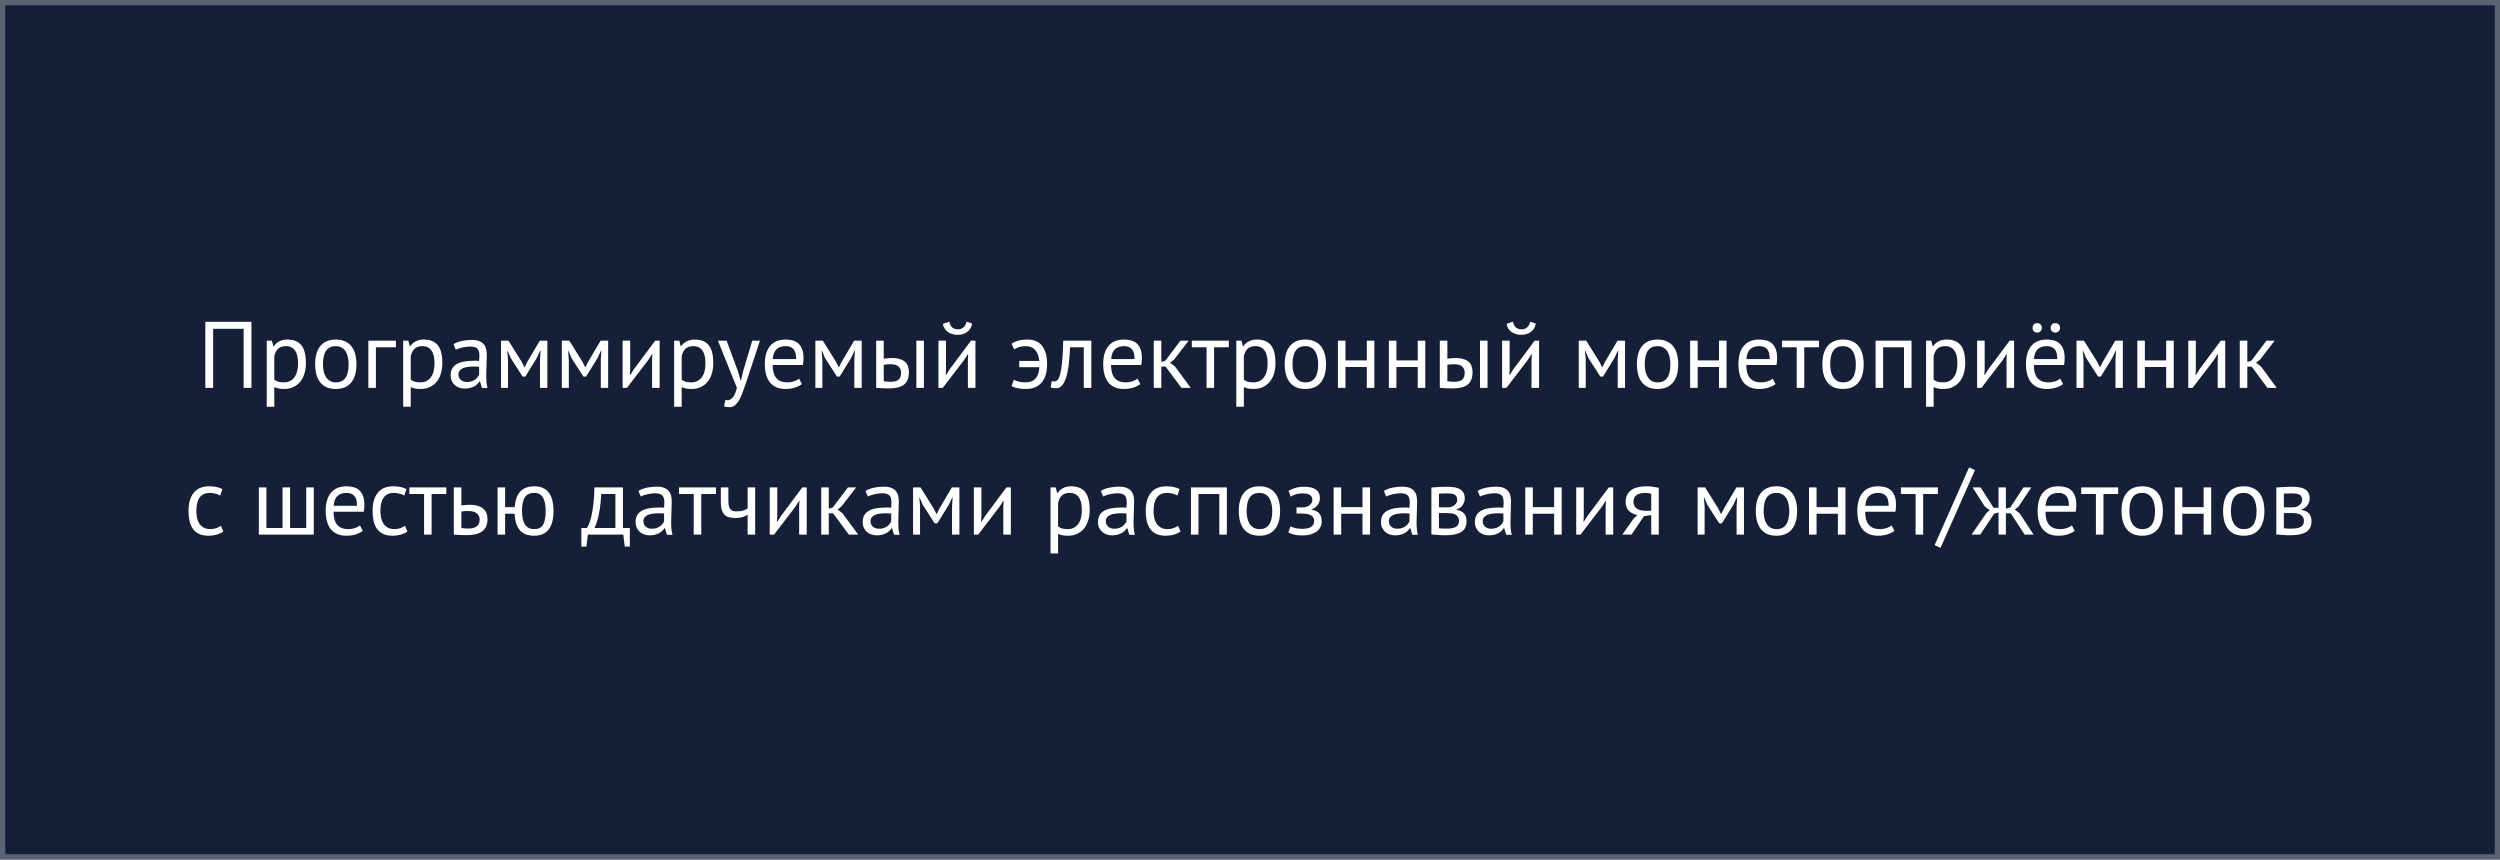<?xml version="1.0" encoding="UTF-8"?> <svg xmlns="http://www.w3.org/2000/svg" width="477" height="164" viewBox="0 0 477 164" fill="none"><rect x="0" y="0" width="477" height="164" fill="#808080" stroke="none"/> <rect x="0.5" y="0.5" width="476" height="163" fill="#151F37" stroke="#5B6273"></rect> <path d="M46.482 62.732H40.668V74H39.174V61.4H47.976V74H46.482V62.732ZM50.895 65H51.885L52.155 66.08H52.227C52.503 65.66 52.857 65.342 53.289 65.126C53.733 64.898 54.237 64.784 54.801 64.784C56.001 64.784 56.895 65.138 57.483 65.846C58.071 66.554 58.365 67.712 58.365 69.32C58.365 70.076 58.263 70.76 58.059 71.372C57.867 71.972 57.591 72.482 57.231 72.902C56.871 73.322 56.433 73.646 55.917 73.874C55.413 74.102 54.849 74.216 54.225 74.216C53.781 74.216 53.427 74.186 53.163 74.126C52.911 74.078 52.635 73.988 52.335 73.856V77.6H50.895V65ZM54.531 66.044C53.919 66.044 53.433 66.206 53.073 66.53C52.725 66.842 52.479 67.322 52.335 67.97V72.434C52.551 72.602 52.797 72.734 53.073 72.83C53.349 72.914 53.715 72.956 54.171 72.956C54.999 72.956 55.653 72.65 56.133 72.038C56.625 71.414 56.871 70.502 56.871 69.302C56.871 68.81 56.829 68.366 56.745 67.97C56.661 67.562 56.523 67.22 56.331 66.944C56.151 66.656 55.911 66.434 55.611 66.278C55.323 66.122 54.963 66.044 54.531 66.044ZM60.129 69.5C60.129 67.976 60.465 66.812 61.137 66.008C61.821 65.192 62.799 64.784 64.071 64.784C64.743 64.784 65.325 64.898 65.817 65.126C66.321 65.342 66.735 65.66 67.059 66.08C67.383 66.488 67.623 66.986 67.779 67.574C67.935 68.15 68.013 68.792 68.013 69.5C68.013 71.024 67.671 72.194 66.987 73.01C66.315 73.814 65.343 74.216 64.071 74.216C63.399 74.216 62.811 74.108 62.307 73.892C61.815 73.664 61.407 73.346 61.083 72.938C60.759 72.518 60.519 72.02 60.363 71.444C60.207 70.856 60.129 70.208 60.129 69.5ZM61.623 69.5C61.623 69.956 61.665 70.394 61.749 70.814C61.845 71.234 61.989 71.6 62.181 71.912C62.373 72.224 62.625 72.476 62.937 72.668C63.249 72.86 63.627 72.956 64.071 72.956C65.703 72.968 66.519 71.816 66.519 69.5C66.519 69.032 66.471 68.588 66.375 68.168C66.291 67.748 66.153 67.382 65.961 67.07C65.769 66.758 65.517 66.512 65.205 66.332C64.893 66.14 64.515 66.044 64.071 66.044C62.439 66.032 61.623 67.184 61.623 69.5ZM75.54 66.26H71.724V74H70.284V65H75.54V66.26ZM76.928 65H77.918L78.188 66.08H78.26C78.536 65.66 78.89 65.342 79.322 65.126C79.766 64.898 80.27 64.784 80.834 64.784C82.034 64.784 82.928 65.138 83.516 65.846C84.104 66.554 84.398 67.712 84.398 69.32C84.398 70.076 84.296 70.76 84.092 71.372C83.9 71.972 83.624 72.482 83.264 72.902C82.904 73.322 82.466 73.646 81.95 73.874C81.446 74.102 80.882 74.216 80.258 74.216C79.814 74.216 79.46 74.186 79.196 74.126C78.944 74.078 78.668 73.988 78.368 73.856V77.6H76.928V65ZM80.564 66.044C79.952 66.044 79.466 66.206 79.106 66.53C78.758 66.842 78.512 67.322 78.368 67.97V72.434C78.584 72.602 78.83 72.734 79.106 72.83C79.382 72.914 79.748 72.956 80.204 72.956C81.032 72.956 81.686 72.65 82.166 72.038C82.658 71.414 82.904 70.502 82.904 69.302C82.904 68.81 82.862 68.366 82.778 67.97C82.694 67.562 82.556 67.22 82.364 66.944C82.184 66.656 81.944 66.434 81.644 66.278C81.356 66.122 80.996 66.044 80.564 66.044ZM86.522 65.666C86.978 65.39 87.506 65.186 88.106 65.054C88.718 64.922 89.354 64.856 90.014 64.856C90.638 64.856 91.136 64.94 91.508 65.108C91.892 65.276 92.18 65.498 92.372 65.774C92.576 66.038 92.708 66.332 92.768 66.656C92.84 66.98 92.876 67.304 92.876 67.628C92.876 68.348 92.858 69.05 92.822 69.734C92.786 70.418 92.768 71.066 92.768 71.678C92.768 72.122 92.786 72.542 92.822 72.938C92.858 73.334 92.924 73.7 93.02 74.036H91.958L91.58 72.776H91.49C91.382 72.944 91.244 73.112 91.076 73.28C90.92 73.436 90.728 73.58 90.5 73.712C90.272 73.832 90.008 73.934 89.708 74.018C89.408 74.102 89.066 74.144 88.682 74.144C88.298 74.144 87.938 74.084 87.602 73.964C87.278 73.844 86.996 73.676 86.756 73.46C86.516 73.232 86.324 72.962 86.18 72.65C86.048 72.338 85.982 71.984 85.982 71.588C85.982 71.06 86.09 70.622 86.306 70.274C86.522 69.914 86.822 69.632 87.206 69.428C87.602 69.212 88.07 69.062 88.61 68.978C89.162 68.882 89.768 68.834 90.428 68.834C90.596 68.834 90.758 68.834 90.914 68.834C91.082 68.834 91.25 68.846 91.418 68.87C91.454 68.51 91.472 68.186 91.472 67.898C91.472 67.238 91.34 66.776 91.076 66.512C90.812 66.248 90.332 66.116 89.636 66.116C89.432 66.116 89.21 66.134 88.97 66.17C88.742 66.194 88.502 66.236 88.25 66.296C88.01 66.344 87.776 66.41 87.548 66.494C87.332 66.566 87.14 66.65 86.972 66.746L86.522 65.666ZM89.078 72.884C89.414 72.884 89.714 72.842 89.978 72.758C90.242 72.662 90.47 72.548 90.662 72.416C90.854 72.272 91.01 72.116 91.13 71.948C91.262 71.78 91.358 71.618 91.418 71.462V69.968C91.25 69.956 91.076 69.95 90.896 69.95C90.728 69.938 90.56 69.932 90.392 69.932C90.02 69.932 89.654 69.956 89.294 70.004C88.946 70.04 88.634 70.118 88.358 70.238C88.094 70.346 87.878 70.502 87.71 70.706C87.554 70.898 87.476 71.144 87.476 71.444C87.476 71.864 87.626 72.212 87.926 72.488C88.226 72.752 88.61 72.884 89.078 72.884ZM103.03 68.654L103.138 66.944H103.048L102.4 68.33L100.222 71.858H99.718L97.45 68.33L96.856 66.944H96.784L96.928 68.636V74H95.596V65H97.018L99.538 69.032L100.06 70.076H100.096L100.636 68.996L102.994 65H104.434V74H103.03V68.654ZM114.632 68.654L114.74 66.944H114.65L114.002 68.33L111.824 71.858H111.32L109.052 68.33L108.458 66.944H108.386L108.53 68.636V74H107.198V65H108.62L111.14 69.032L111.662 70.076H111.698L112.238 68.996L114.596 65H116.036V74H114.632V68.654ZM124.415 68.672L124.469 67.556H124.415L123.677 68.708L119.627 74H118.799V65H120.239V70.49L120.185 71.552H120.257L120.959 70.436L125.009 65H125.855V74H124.415V68.672ZM128.625 65H129.615L129.885 66.08H129.957C130.233 65.66 130.587 65.342 131.019 65.126C131.463 64.898 131.967 64.784 132.531 64.784C133.731 64.784 134.625 65.138 135.213 65.846C135.801 66.554 136.095 67.712 136.095 69.32C136.095 70.076 135.993 70.76 135.789 71.372C135.597 71.972 135.321 72.482 134.961 72.902C134.601 73.322 134.163 73.646 133.647 73.874C133.143 74.102 132.579 74.216 131.955 74.216C131.511 74.216 131.157 74.186 130.893 74.126C130.641 74.078 130.365 73.988 130.065 73.856V77.6H128.625V65ZM132.261 66.044C131.649 66.044 131.163 66.206 130.803 66.53C130.455 66.842 130.209 67.322 130.065 67.97V72.434C130.281 72.602 130.527 72.734 130.803 72.83C131.079 72.914 131.445 72.956 131.901 72.956C132.729 72.956 133.383 72.65 133.863 72.038C134.355 71.414 134.601 70.502 134.601 69.302C134.601 68.81 134.559 68.366 134.475 67.97C134.391 67.562 134.253 67.22 134.061 66.944C133.881 66.656 133.641 66.434 133.341 66.278C133.053 66.122 132.693 66.044 132.261 66.044ZM140.799 70.832L141.303 72.56H141.393L141.789 70.814L143.535 65H144.993L142.329 73.082C142.125 73.67 141.921 74.24 141.717 74.792C141.525 75.344 141.309 75.836 141.069 76.268C140.829 76.7 140.559 77.042 140.259 77.294C139.959 77.558 139.611 77.69 139.215 77.69C138.783 77.69 138.429 77.63 138.153 77.51L138.405 76.268C138.561 76.328 138.711 76.358 138.855 76.358C139.191 76.358 139.515 76.178 139.827 75.818C140.139 75.47 140.397 74.864 140.601 74L136.983 65H138.639L140.799 70.832ZM153.002 73.28C152.642 73.568 152.186 73.796 151.634 73.964C151.094 74.132 150.518 74.216 149.906 74.216C149.222 74.216 148.628 74.108 148.124 73.892C147.62 73.664 147.206 73.346 146.882 72.938C146.558 72.518 146.318 72.02 146.162 71.444C146.006 70.868 145.928 70.22 145.928 69.5C145.928 67.964 146.27 66.794 146.954 65.99C147.638 65.186 148.616 64.784 149.888 64.784C150.296 64.784 150.704 64.832 151.112 64.928C151.52 65.012 151.886 65.18 152.21 65.432C152.534 65.684 152.798 66.044 153.002 66.512C153.206 66.968 153.308 67.574 153.308 68.33C153.308 68.726 153.272 69.164 153.2 69.644H147.422C147.422 70.172 147.476 70.64 147.584 71.048C147.692 71.456 147.86 71.804 148.088 72.092C148.316 72.368 148.61 72.584 148.97 72.74C149.342 72.884 149.792 72.956 150.32 72.956C150.728 72.956 151.136 72.884 151.544 72.74C151.952 72.596 152.258 72.428 152.462 72.236L153.002 73.28ZM149.906 66.044C149.198 66.044 148.628 66.23 148.196 66.602C147.776 66.974 147.524 67.61 147.44 68.51H151.904C151.904 67.598 151.73 66.962 151.382 66.602C151.034 66.23 150.542 66.044 149.906 66.044ZM163.007 68.654L163.115 66.944H163.025L162.377 68.33L160.199 71.858H159.695L157.427 68.33L156.833 66.944H156.761L156.905 68.636V74H155.573V65H156.995L159.515 69.032L160.037 70.076H160.073L160.613 68.996L162.971 65H164.411V74H163.007V68.654ZM168.614 72.74C169.058 72.812 169.484 72.848 169.892 72.848C170.648 72.848 171.176 72.704 171.476 72.416C171.776 72.116 171.926 71.696 171.926 71.156C171.926 70.676 171.776 70.28 171.476 69.968C171.188 69.656 170.678 69.5 169.946 69.5C169.742 69.5 169.52 69.506 169.28 69.518C169.04 69.53 168.818 69.566 168.614 69.626V72.74ZM168.614 68.438C168.902 68.39 169.178 68.36 169.442 68.348C169.706 68.324 169.958 68.312 170.198 68.312C170.81 68.312 171.32 68.384 171.728 68.528C172.148 68.66 172.484 68.846 172.736 69.086C172.988 69.326 173.162 69.614 173.258 69.95C173.366 70.274 173.42 70.622 173.42 70.994C173.42 72.086 173.114 72.878 172.502 73.37C171.902 73.862 170.924 74.108 169.568 74.108C168.8 74.108 168.002 74.072 167.174 74V65H168.614V68.438ZM174.842 65H176.282V74H174.842V65ZM184.673 68.672L184.727 67.556H184.673L183.935 68.708L179.885 74H179.057V65H180.497V70.49L180.443 71.552H180.515L181.217 70.436L185.267 65H186.113V74H184.673V68.672ZM181.127 61.364C181.247 61.916 181.451 62.3 181.739 62.516C182.039 62.732 182.381 62.84 182.765 62.84C183.149 62.84 183.491 62.726 183.791 62.498C184.091 62.27 184.295 61.898 184.403 61.382L185.483 61.724C185.375 62.42 185.063 62.954 184.547 63.326C184.043 63.698 183.437 63.884 182.729 63.884C182.405 63.884 182.081 63.842 181.757 63.758C181.445 63.674 181.163 63.548 180.911 63.38C180.659 63.212 180.443 62.996 180.263 62.732C180.083 62.468 179.963 62.156 179.903 61.796L181.127 61.364ZM194.474 68.87H198.29C198.23 68.018 197.978 67.334 197.534 66.818C197.102 66.302 196.484 66.044 195.68 66.044C195.188 66.044 194.756 66.11 194.384 66.242C194.024 66.374 193.73 66.518 193.502 66.674L192.998 65.576C193.37 65.324 193.796 65.132 194.276 65C194.756 64.856 195.314 64.784 195.95 64.784C197.282 64.784 198.254 65.198 198.866 66.026C199.478 66.854 199.784 68.012 199.784 69.5C199.784 71.036 199.43 72.206 198.722 73.01C198.014 73.814 197.03 74.216 195.77 74.216C195.206 74.216 194.684 74.168 194.204 74.072C193.736 73.988 193.34 73.856 193.016 73.676L193.43 72.452C193.706 72.608 194.042 72.734 194.438 72.83C194.846 72.914 195.242 72.956 195.626 72.956C197.306 72.968 198.2 72.002 198.308 70.058H194.474V68.87ZM206.786 66.26H204.176C204.14 66.764 204.104 67.31 204.068 67.898C204.032 68.474 203.978 69.056 203.906 69.644C203.834 70.22 203.738 70.778 203.618 71.318C203.498 71.846 203.342 72.314 203.15 72.722C202.97 73.13 202.742 73.46 202.466 73.712C202.202 73.952 201.884 74.072 201.512 74.072C201.284 74.072 201.086 74.06 200.918 74.036C200.75 74.012 200.6 73.97 200.468 73.91L200.684 72.704C200.828 72.752 200.984 72.776 201.152 72.776C201.392 72.776 201.608 72.674 201.8 72.47C201.992 72.266 202.16 71.882 202.304 71.318C202.448 70.742 202.568 69.95 202.664 68.942C202.76 67.934 202.826 66.62 202.862 65H208.226V74H206.786V66.26ZM217.566 73.28C217.206 73.568 216.75 73.796 216.198 73.964C215.658 74.132 215.082 74.216 214.47 74.216C213.786 74.216 213.192 74.108 212.688 73.892C212.184 73.664 211.77 73.346 211.446 72.938C211.122 72.518 210.882 72.02 210.726 71.444C210.57 70.868 210.492 70.22 210.492 69.5C210.492 67.964 210.834 66.794 211.518 65.99C212.202 65.186 213.18 64.784 214.452 64.784C214.86 64.784 215.268 64.832 215.676 64.928C216.084 65.012 216.45 65.18 216.774 65.432C217.098 65.684 217.362 66.044 217.566 66.512C217.77 66.968 217.872 67.574 217.872 68.33C217.872 68.726 217.836 69.164 217.764 69.644H211.986C211.986 70.172 212.04 70.64 212.148 71.048C212.256 71.456 212.424 71.804 212.652 72.092C212.88 72.368 213.174 72.584 213.534 72.74C213.906 72.884 214.356 72.956 214.884 72.956C215.292 72.956 215.7 72.884 216.108 72.74C216.516 72.596 216.822 72.428 217.026 72.236L217.566 73.28ZM214.47 66.044C213.762 66.044 213.192 66.23 212.76 66.602C212.34 66.974 212.088 67.61 212.004 68.51H216.468C216.468 67.598 216.294 66.962 215.946 66.602C215.598 66.23 215.106 66.044 214.47 66.044ZM222.405 69.95H221.577V74H220.137V65H221.577V69.068L222.351 68.816L225.231 65H226.797L224.007 68.618L223.251 69.212L224.187 69.932L227.193 74H225.411L222.405 69.95ZM234.457 66.26H231.649V74H230.209V66.26H227.401V65H234.457V66.26ZM235.887 65H236.877L237.147 66.08H237.219C237.495 65.66 237.849 65.342 238.281 65.126C238.725 64.898 239.229 64.784 239.793 64.784C240.993 64.784 241.887 65.138 242.475 65.846C243.063 66.554 243.357 67.712 243.357 69.32C243.357 70.076 243.255 70.76 243.051 71.372C242.859 71.972 242.583 72.482 242.223 72.902C241.863 73.322 241.425 73.646 240.909 73.874C240.405 74.102 239.841 74.216 239.217 74.216C238.773 74.216 238.419 74.186 238.155 74.126C237.903 74.078 237.627 73.988 237.327 73.856V77.6H235.887V65ZM239.523 66.044C238.911 66.044 238.425 66.206 238.065 66.53C237.717 66.842 237.471 67.322 237.327 67.97V72.434C237.543 72.602 237.789 72.734 238.065 72.83C238.341 72.914 238.707 72.956 239.163 72.956C239.991 72.956 240.645 72.65 241.125 72.038C241.617 71.414 241.863 70.502 241.863 69.302C241.863 68.81 241.821 68.366 241.737 67.97C241.653 67.562 241.515 67.22 241.323 66.944C241.143 66.656 240.903 66.434 240.603 66.278C240.315 66.122 239.955 66.044 239.523 66.044ZM245.121 69.5C245.121 67.976 245.457 66.812 246.129 66.008C246.813 65.192 247.791 64.784 249.063 64.784C249.735 64.784 250.317 64.898 250.809 65.126C251.313 65.342 251.727 65.66 252.051 66.08C252.375 66.488 252.615 66.986 252.771 67.574C252.927 68.15 253.005 68.792 253.005 69.5C253.005 71.024 252.663 72.194 251.979 73.01C251.307 73.814 250.335 74.216 249.063 74.216C248.391 74.216 247.803 74.108 247.299 73.892C246.807 73.664 246.399 73.346 246.075 72.938C245.751 72.518 245.511 72.02 245.355 71.444C245.199 70.856 245.121 70.208 245.121 69.5ZM246.615 69.5C246.615 69.956 246.657 70.394 246.741 70.814C246.837 71.234 246.981 71.6 247.173 71.912C247.365 72.224 247.617 72.476 247.929 72.668C248.241 72.86 248.619 72.956 249.063 72.956C250.695 72.968 251.511 71.816 251.511 69.5C251.511 69.032 251.463 68.588 251.367 68.168C251.283 67.748 251.145 67.382 250.953 67.07C250.761 66.758 250.509 66.512 250.197 66.332C249.885 66.14 249.507 66.044 249.063 66.044C247.431 66.032 246.615 67.184 246.615 69.5ZM260.784 70.022H256.716V74H255.276V65H256.716V68.762H260.784V65H262.224V74H260.784V70.022ZM270.504 70.022H266.436V74H264.996V65H266.436V68.762H270.504V65H271.944V74H270.504V70.022ZM276.157 72.74C276.601 72.812 277.027 72.848 277.435 72.848C278.191 72.848 278.719 72.704 279.019 72.416C279.319 72.116 279.469 71.696 279.469 71.156C279.469 70.676 279.319 70.28 279.019 69.968C278.731 69.656 278.221 69.5 277.489 69.5C277.285 69.5 277.063 69.506 276.823 69.518C276.583 69.53 276.361 69.566 276.157 69.626V72.74ZM276.157 68.438C276.445 68.39 276.721 68.36 276.985 68.348C277.249 68.324 277.501 68.312 277.741 68.312C278.353 68.312 278.863 68.384 279.271 68.528C279.691 68.66 280.027 68.846 280.279 69.086C280.531 69.326 280.705 69.614 280.801 69.95C280.909 70.274 280.963 70.622 280.963 70.994C280.963 72.086 280.657 72.878 280.045 73.37C279.445 73.862 278.467 74.108 277.111 74.108C276.343 74.108 275.545 74.072 274.717 74V65H276.157V68.438ZM282.385 65H283.825V74H282.385V65ZM292.216 68.672L292.27 67.556H292.216L291.478 68.708L287.428 74H286.6V65H288.04V70.49L287.986 71.552H288.058L288.76 70.436L292.81 65H293.656V74H292.216V68.672ZM288.67 61.364C288.79 61.916 288.994 62.3 289.282 62.516C289.582 62.732 289.924 62.84 290.308 62.84C290.692 62.84 291.034 62.726 291.334 62.498C291.634 62.27 291.838 61.898 291.946 61.382L293.026 61.724C292.918 62.42 292.606 62.954 292.09 63.326C291.586 63.698 290.98 63.884 290.272 63.884C289.948 63.884 289.624 63.842 289.3 63.758C288.988 63.674 288.706 63.548 288.454 63.38C288.202 63.212 287.986 62.996 287.806 62.732C287.626 62.468 287.506 62.156 287.446 61.796L288.67 61.364ZM308.659 68.654L308.767 66.944H308.677L308.029 68.33L305.851 71.858H305.347L303.079 68.33L302.485 66.944H302.413L302.557 68.636V74H301.225V65H302.647L305.167 69.032L305.689 70.076H305.725L306.265 68.996L308.623 65H310.063V74H308.659V68.654ZM312.322 69.5C312.322 67.976 312.658 66.812 313.33 66.008C314.014 65.192 314.992 64.784 316.264 64.784C316.936 64.784 317.518 64.898 318.01 65.126C318.514 65.342 318.928 65.66 319.252 66.08C319.576 66.488 319.816 66.986 319.972 67.574C320.128 68.15 320.206 68.792 320.206 69.5C320.206 71.024 319.864 72.194 319.18 73.01C318.508 73.814 317.536 74.216 316.264 74.216C315.592 74.216 315.004 74.108 314.5 73.892C314.008 73.664 313.6 73.346 313.276 72.938C312.952 72.518 312.712 72.02 312.556 71.444C312.4 70.856 312.322 70.208 312.322 69.5ZM313.816 69.5C313.816 69.956 313.858 70.394 313.942 70.814C314.038 71.234 314.182 71.6 314.374 71.912C314.566 72.224 314.818 72.476 315.13 72.668C315.442 72.86 315.82 72.956 316.264 72.956C317.896 72.968 318.712 71.816 318.712 69.5C318.712 69.032 318.664 68.588 318.568 68.168C318.484 67.748 318.346 67.382 318.154 67.07C317.962 66.758 317.71 66.512 317.398 66.332C317.086 66.14 316.708 66.044 316.264 66.044C314.632 66.032 313.816 67.184 313.816 69.5ZM327.985 70.022H323.917V74H322.477V65H323.917V68.762H327.985V65H329.425V74H327.985V70.022ZM338.768 73.28C338.408 73.568 337.952 73.796 337.4 73.964C336.86 74.132 336.284 74.216 335.672 74.216C334.988 74.216 334.394 74.108 333.89 73.892C333.386 73.664 332.972 73.346 332.648 72.938C332.324 72.518 332.084 72.02 331.928 71.444C331.772 70.868 331.694 70.22 331.694 69.5C331.694 67.964 332.036 66.794 332.72 65.99C333.404 65.186 334.382 64.784 335.654 64.784C336.062 64.784 336.47 64.832 336.878 64.928C337.286 65.012 337.652 65.18 337.976 65.432C338.3 65.684 338.564 66.044 338.768 66.512C338.972 66.968 339.074 67.574 339.074 68.33C339.074 68.726 339.038 69.164 338.966 69.644H333.188C333.188 70.172 333.242 70.64 333.35 71.048C333.458 71.456 333.626 71.804 333.854 72.092C334.082 72.368 334.376 72.584 334.736 72.74C335.108 72.884 335.558 72.956 336.086 72.956C336.494 72.956 336.902 72.884 337.31 72.74C337.718 72.596 338.024 72.428 338.228 72.236L338.768 73.28ZM335.672 66.044C334.964 66.044 334.394 66.23 333.962 66.602C333.542 66.974 333.29 67.61 333.206 68.51H337.67C337.67 67.598 337.496 66.962 337.148 66.602C336.8 66.23 336.308 66.044 335.672 66.044ZM347.062 66.26H344.254V74H342.814V66.26H340.006V65H347.062V66.26ZM347.707 69.5C347.707 67.976 348.043 66.812 348.715 66.008C349.399 65.192 350.377 64.784 351.649 64.784C352.321 64.784 352.903 64.898 353.395 65.126C353.899 65.342 354.313 65.66 354.637 66.08C354.961 66.488 355.201 66.986 355.357 67.574C355.513 68.15 355.591 68.792 355.591 69.5C355.591 71.024 355.249 72.194 354.565 73.01C353.893 73.814 352.921 74.216 351.649 74.216C350.977 74.216 350.389 74.108 349.885 73.892C349.393 73.664 348.985 73.346 348.661 72.938C348.337 72.518 348.097 72.02 347.941 71.444C347.785 70.856 347.707 70.208 347.707 69.5ZM349.201 69.5C349.201 69.956 349.243 70.394 349.327 70.814C349.423 71.234 349.567 71.6 349.759 71.912C349.951 72.224 350.203 72.476 350.515 72.668C350.827 72.86 351.205 72.956 351.649 72.956C353.281 72.968 354.097 71.816 354.097 69.5C354.097 69.032 354.049 68.588 353.953 68.168C353.869 67.748 353.731 67.382 353.539 67.07C353.347 66.758 353.095 66.512 352.783 66.332C352.471 66.14 352.093 66.044 351.649 66.044C350.017 66.032 349.201 67.184 349.201 69.5ZM363.28 66.26H359.302V74H357.862V65H364.72V74H363.28V66.26ZM367.494 65H368.484L368.754 66.08H368.826C369.102 65.66 369.456 65.342 369.888 65.126C370.332 64.898 370.836 64.784 371.4 64.784C372.6 64.784 373.494 65.138 374.082 65.846C374.67 66.554 374.964 67.712 374.964 69.32C374.964 70.076 374.862 70.76 374.658 71.372C374.466 71.972 374.19 72.482 373.83 72.902C373.47 73.322 373.032 73.646 372.516 73.874C372.012 74.102 371.448 74.216 370.824 74.216C370.38 74.216 370.026 74.186 369.762 74.126C369.51 74.078 369.234 73.988 368.934 73.856V77.6H367.494V65ZM371.13 66.044C370.518 66.044 370.032 66.206 369.672 66.53C369.324 66.842 369.078 67.322 368.934 67.97V72.434C369.15 72.602 369.396 72.734 369.672 72.83C369.948 72.914 370.314 72.956 370.77 72.956C371.598 72.956 372.252 72.65 372.732 72.038C373.224 71.414 373.47 70.502 373.47 69.302C373.47 68.81 373.428 68.366 373.344 67.97C373.26 67.562 373.122 67.22 372.93 66.944C372.75 66.656 372.51 66.434 372.21 66.278C371.922 66.122 371.562 66.044 371.13 66.044ZM382.849 68.672L382.903 67.556H382.849L382.111 68.708L378.061 74H377.233V65H378.673V70.49L378.619 71.552H378.691L379.393 70.436L383.443 65H384.289V74H382.849V68.672ZM393.629 73.28C393.269 73.568 392.813 73.796 392.261 73.964C391.721 74.132 391.145 74.216 390.533 74.216C389.849 74.216 389.255 74.108 388.751 73.892C388.247 73.664 387.833 73.346 387.509 72.938C387.185 72.518 386.945 72.02 386.789 71.444C386.633 70.868 386.555 70.22 386.555 69.5C386.555 67.964 386.897 66.794 387.581 65.99C388.265 65.186 389.243 64.784 390.515 64.784C390.923 64.784 391.331 64.832 391.739 64.928C392.147 65.012 392.513 65.18 392.837 65.432C393.161 65.684 393.425 66.044 393.629 66.512C393.833 66.968 393.935 67.574 393.935 68.33C393.935 68.726 393.899 69.164 393.827 69.644H388.049C388.049 70.172 388.103 70.64 388.211 71.048C388.319 71.456 388.487 71.804 388.715 72.092C388.943 72.368 389.237 72.584 389.597 72.74C389.969 72.884 390.419 72.956 390.947 72.956C391.355 72.956 391.763 72.884 392.171 72.74C392.579 72.596 392.885 72.428 393.089 72.236L393.629 73.28ZM390.533 66.044C389.825 66.044 389.255 66.23 388.823 66.602C388.403 66.974 388.151 67.61 388.067 68.51H392.531C392.531 67.598 392.357 66.962 392.009 66.602C391.661 66.23 391.169 66.044 390.533 66.044ZM387.815 62.57C387.815 62.294 387.893 62.072 388.049 61.904C388.217 61.736 388.433 61.652 388.697 61.652C388.961 61.652 389.171 61.736 389.327 61.904C389.495 62.072 389.579 62.294 389.579 62.57C389.579 62.822 389.495 63.032 389.327 63.2C389.171 63.368 388.961 63.452 388.697 63.452C388.433 63.452 388.217 63.368 388.049 63.2C387.893 63.032 387.815 62.822 387.815 62.57ZM391.271 62.57C391.271 62.294 391.349 62.072 391.505 61.904C391.673 61.736 391.889 61.652 392.153 61.652C392.429 61.652 392.645 61.736 392.801 61.904C392.969 62.072 393.053 62.294 393.053 62.57C393.053 62.822 392.969 63.032 392.801 63.2C392.645 63.368 392.429 63.452 392.153 63.452C391.889 63.452 391.673 63.368 391.505 63.2C391.349 63.032 391.271 62.822 391.271 62.57ZM403.633 68.654L403.741 66.944H403.651L403.003 68.33L400.825 71.858H400.321L398.053 68.33L397.459 66.944H397.387L397.531 68.636V74H396.199V65H397.621L400.141 69.032L400.663 70.076H400.699L401.239 68.996L403.597 65H405.037V74H403.633V68.654ZM413.309 70.022H409.241V74H407.801V65H409.241V68.762H413.309V65H414.749V74H413.309V70.022ZM423.138 68.672L423.192 67.556H423.138L422.4 68.708L418.35 74H417.522V65H418.962V70.49L418.908 71.552H418.98L419.682 70.436L423.732 65H424.578V74H423.138V68.672ZM429.616 69.95H428.788V74H427.348V65H428.788V69.068L429.562 68.816L432.442 65H434.008L431.218 68.618L430.462 69.212L431.398 69.932L434.404 74H432.622L429.616 69.95ZM42.61 101.406C42.25 101.67 41.824 101.868 41.332 102C40.84 102.144 40.324 102.216 39.784 102.216C39.088 102.216 38.5 102.108 38.02 101.892C37.54 101.664 37.144 101.346 36.832 100.938C36.532 100.518 36.31 100.02 36.166 99.444C36.034 98.856 35.968 98.208 35.968 97.5C35.968 95.976 36.304 94.812 36.976 94.008C37.648 93.192 38.614 92.784 39.874 92.784C40.45 92.784 40.936 92.832 41.332 92.928C41.74 93.012 42.106 93.138 42.43 93.306L42.016 94.548C41.74 94.392 41.434 94.272 41.098 94.188C40.762 94.092 40.402 94.044 40.018 94.044C38.314 94.044 37.462 95.196 37.462 97.5C37.462 97.956 37.504 98.394 37.588 98.814C37.684 99.222 37.834 99.588 38.038 99.912C38.254 100.224 38.53 100.476 38.866 100.668C39.214 100.86 39.64 100.956 40.144 100.956C40.576 100.956 40.96 100.89 41.296 100.758C41.644 100.626 41.926 100.476 42.142 100.308L42.61 101.406ZM49.392 102V93H50.832V100.74H53.91V93H55.35V100.74H58.428V93H59.868V102H49.392ZM69.216 101.28C68.856 101.568 68.4 101.796 67.848 101.964C67.308 102.132 66.732 102.216 66.12 102.216C65.436 102.216 64.842 102.108 64.338 101.892C63.834 101.664 63.42 101.346 63.096 100.938C62.772 100.518 62.532 100.02 62.376 99.444C62.22 98.868 62.142 98.22 62.142 97.5C62.142 95.964 62.484 94.794 63.168 93.99C63.852 93.186 64.83 92.784 66.102 92.784C66.51 92.784 66.918 92.832 67.326 92.928C67.734 93.012 68.1 93.18 68.424 93.432C68.748 93.684 69.012 94.044 69.216 94.512C69.42 94.968 69.522 95.574 69.522 96.33C69.522 96.726 69.486 97.164 69.414 97.644H63.636C63.636 98.172 63.69 98.64 63.798 99.048C63.906 99.456 64.074 99.804 64.302 100.092C64.53 100.368 64.824 100.584 65.184 100.74C65.556 100.884 66.006 100.956 66.534 100.956C66.942 100.956 67.35 100.884 67.758 100.74C68.166 100.596 68.472 100.428 68.676 100.236L69.216 101.28ZM66.12 94.044C65.412 94.044 64.842 94.23 64.41 94.602C63.99 94.974 63.738 95.61 63.654 96.51H68.118C68.118 95.598 67.944 94.962 67.596 94.602C67.248 94.23 66.756 94.044 66.12 94.044ZM77.731 101.406C77.371 101.67 76.945 101.868 76.453 102C75.961 102.144 75.445 102.216 74.905 102.216C74.209 102.216 73.621 102.108 73.141 101.892C72.661 101.664 72.265 101.346 71.953 100.938C71.653 100.518 71.431 100.02 71.287 99.444C71.155 98.856 71.089 98.208 71.089 97.5C71.089 95.976 71.425 94.812 72.097 94.008C72.769 93.192 73.735 92.784 74.995 92.784C75.571 92.784 76.057 92.832 76.453 92.928C76.861 93.012 77.227 93.138 77.551 93.306L77.137 94.548C76.861 94.392 76.555 94.272 76.219 94.188C75.883 94.092 75.523 94.044 75.139 94.044C73.435 94.044 72.583 95.196 72.583 97.5C72.583 97.956 72.625 98.394 72.709 98.814C72.805 99.222 72.955 99.588 73.159 99.912C73.375 100.224 73.651 100.476 73.987 100.668C74.335 100.86 74.761 100.956 75.265 100.956C75.697 100.956 76.081 100.89 76.417 100.758C76.765 100.626 77.047 100.476 77.263 100.308L77.731 101.406ZM85.157 94.26H82.349V102H80.909V94.26H78.101V93H85.157V94.26ZM88.027 100.74C88.471 100.812 88.897 100.848 89.305 100.848C90.061 100.848 90.619 100.704 90.979 100.416C91.339 100.116 91.519 99.696 91.519 99.156C91.519 98.676 91.345 98.28 90.997 97.968C90.649 97.656 90.103 97.5 89.359 97.5C89.155 97.5 88.933 97.506 88.693 97.518C88.453 97.53 88.231 97.566 88.027 97.626V100.74ZM88.027 96.438C88.315 96.39 88.591 96.36 88.855 96.348C89.119 96.324 89.371 96.312 89.611 96.312C90.235 96.312 90.763 96.384 91.195 96.528C91.627 96.66 91.975 96.846 92.239 97.086C92.515 97.326 92.713 97.614 92.833 97.95C92.953 98.274 93.013 98.622 93.013 98.994C93.013 100.086 92.683 100.878 92.023 101.37C91.375 101.862 90.361 102.108 88.981 102.108C88.213 102.108 87.415 102.072 86.587 102V93H88.027V96.438ZM101.921 102.216C101.273 102.216 100.715 102.12 100.247 101.928C99.791 101.724 99.413 101.442 99.113 101.082C98.825 100.71 98.603 100.266 98.447 99.75C98.303 99.222 98.213 98.646 98.177 98.022H96.377V102H94.937V93H96.377V96.762H98.195C98.291 95.478 98.639 94.494 99.239 93.81C99.851 93.126 100.757 92.784 101.957 92.784C102.617 92.784 103.175 92.898 103.631 93.126C104.099 93.342 104.477 93.66 104.765 94.08C105.065 94.488 105.281 94.986 105.413 95.574C105.545 96.15 105.611 96.792 105.611 97.5C105.611 99.024 105.305 100.194 104.693 101.01C104.093 101.814 103.169 102.216 101.921 102.216ZM99.599 97.5C99.599 97.968 99.635 98.412 99.707 98.832C99.779 99.252 99.905 99.624 100.085 99.948C100.265 100.26 100.505 100.506 100.805 100.686C101.117 100.866 101.501 100.956 101.957 100.956C102.725 100.956 103.277 100.68 103.613 100.128C103.949 99.564 104.117 98.688 104.117 97.5C104.117 97.032 104.081 96.588 104.009 96.168C103.949 95.748 103.835 95.382 103.667 95.07C103.499 94.746 103.277 94.494 103.001 94.314C102.725 94.134 102.371 94.044 101.939 94.044C101.111 94.044 100.511 94.326 100.139 94.89C99.779 95.442 99.599 96.312 99.599 97.5ZM120.172 104.286H119.2L118.93 102H112.162L111.892 104.286H110.92V100.74H111.982C112.078 100.608 112.204 100.374 112.36 100.038C112.516 99.69 112.666 99.21 112.81 98.598C112.966 97.974 113.098 97.206 113.206 96.294C113.326 95.37 113.398 94.272 113.422 93H118.858V100.74H120.172V104.286ZM117.418 100.74V94.26H114.718C114.694 94.764 114.652 95.316 114.592 95.916C114.532 96.504 114.448 97.098 114.34 97.698C114.244 98.286 114.118 98.844 113.962 99.372C113.806 99.9 113.626 100.356 113.422 100.74H117.418ZM121.81 93.666C122.266 93.39 122.794 93.186 123.394 93.054C124.006 92.922 124.642 92.856 125.302 92.856C125.926 92.856 126.424 92.94 126.796 93.108C127.18 93.276 127.468 93.498 127.66 93.774C127.864 94.038 127.996 94.332 128.056 94.656C128.128 94.98 128.164 95.304 128.164 95.628C128.164 96.348 128.146 97.05 128.11 97.734C128.074 98.418 128.056 99.066 128.056 99.678C128.056 100.122 128.074 100.542 128.11 100.938C128.146 101.334 128.212 101.7 128.308 102.036H127.246L126.868 100.776H126.778C126.67 100.944 126.532 101.112 126.364 101.28C126.208 101.436 126.016 101.58 125.788 101.712C125.56 101.832 125.296 101.934 124.996 102.018C124.696 102.102 124.354 102.144 123.97 102.144C123.586 102.144 123.226 102.084 122.89 101.964C122.566 101.844 122.284 101.676 122.044 101.46C121.804 101.232 121.612 100.962 121.468 100.65C121.336 100.338 121.27 99.984 121.27 99.588C121.27 99.06 121.378 98.622 121.594 98.274C121.81 97.914 122.11 97.632 122.494 97.428C122.89 97.212 123.358 97.062 123.898 96.978C124.45 96.882 125.056 96.834 125.716 96.834C125.884 96.834 126.046 96.834 126.202 96.834C126.37 96.834 126.538 96.846 126.706 96.87C126.742 96.51 126.76 96.186 126.76 95.898C126.76 95.238 126.628 94.776 126.364 94.512C126.1 94.248 125.62 94.116 124.924 94.116C124.72 94.116 124.498 94.134 124.258 94.17C124.03 94.194 123.79 94.236 123.538 94.296C123.298 94.344 123.064 94.41 122.836 94.494C122.62 94.566 122.428 94.65 122.26 94.746L121.81 93.666ZM124.366 100.884C124.702 100.884 125.002 100.842 125.266 100.758C125.53 100.662 125.758 100.548 125.95 100.416C126.142 100.272 126.298 100.116 126.418 99.948C126.55 99.78 126.646 99.618 126.706 99.462V97.968C126.538 97.956 126.364 97.95 126.184 97.95C126.016 97.938 125.848 97.932 125.68 97.932C125.308 97.932 124.942 97.956 124.582 98.004C124.234 98.04 123.922 98.118 123.646 98.238C123.382 98.346 123.166 98.502 122.998 98.706C122.842 98.898 122.764 99.144 122.764 99.444C122.764 99.864 122.914 100.212 123.214 100.488C123.514 100.752 123.898 100.884 124.366 100.884ZM136.608 94.26H133.8V102H132.36V94.26H129.552V93H136.608V94.26ZM138.974 93V95.448C138.974 95.772 138.992 96.066 139.028 96.33C139.064 96.582 139.136 96.804 139.244 96.996C139.352 97.176 139.508 97.32 139.712 97.428C139.916 97.524 140.186 97.572 140.522 97.572C141.062 97.572 141.506 97.512 141.854 97.392C142.202 97.272 142.466 97.14 142.646 96.996V93H144.086V102H142.646V98.22C142.454 98.34 142.166 98.472 141.782 98.616C141.41 98.76 140.894 98.832 140.234 98.832C139.79 98.832 139.4 98.784 139.064 98.688C138.728 98.592 138.446 98.424 138.218 98.184C137.99 97.944 137.816 97.626 137.696 97.23C137.588 96.834 137.534 96.336 137.534 95.736V93H138.974ZM152.479 96.672L152.533 95.556H152.479L151.741 96.708L147.691 102H146.863V93H148.303V98.49L148.249 99.552H148.321L149.023 98.436L153.073 93H153.919V102H152.479V96.672ZM158.957 97.95H158.129V102H156.689V93H158.129V97.068L158.903 96.816L161.783 93H163.349L160.559 96.618L159.803 97.212L160.739 97.932L163.745 102H161.963L158.957 97.95ZM165.14 93.666C165.596 93.39 166.124 93.186 166.724 93.054C167.336 92.922 167.972 92.856 168.632 92.856C169.256 92.856 169.754 92.94 170.126 93.108C170.51 93.276 170.798 93.498 170.99 93.774C171.194 94.038 171.326 94.332 171.386 94.656C171.458 94.98 171.494 95.304 171.494 95.628C171.494 96.348 171.476 97.05 171.44 97.734C171.404 98.418 171.386 99.066 171.386 99.678C171.386 100.122 171.404 100.542 171.44 100.938C171.476 101.334 171.542 101.7 171.638 102.036H170.576L170.198 100.776H170.108C170 100.944 169.862 101.112 169.694 101.28C169.538 101.436 169.346 101.58 169.118 101.712C168.89 101.832 168.626 101.934 168.326 102.018C168.026 102.102 167.684 102.144 167.3 102.144C166.916 102.144 166.556 102.084 166.22 101.964C165.896 101.844 165.614 101.676 165.374 101.46C165.134 101.232 164.942 100.962 164.798 100.65C164.666 100.338 164.6 99.984 164.6 99.588C164.6 99.06 164.708 98.622 164.924 98.274C165.14 97.914 165.44 97.632 165.824 97.428C166.22 97.212 166.688 97.062 167.228 96.978C167.78 96.882 168.386 96.834 169.046 96.834C169.214 96.834 169.376 96.834 169.532 96.834C169.7 96.834 169.868 96.846 170.036 96.87C170.072 96.51 170.09 96.186 170.09 95.898C170.09 95.238 169.958 94.776 169.694 94.512C169.43 94.248 168.95 94.116 168.254 94.116C168.05 94.116 167.828 94.134 167.588 94.17C167.36 94.194 167.12 94.236 166.868 94.296C166.628 94.344 166.394 94.41 166.166 94.494C165.95 94.566 165.758 94.65 165.59 94.746L165.14 93.666ZM167.696 100.884C168.032 100.884 168.332 100.842 168.596 100.758C168.86 100.662 169.088 100.548 169.28 100.416C169.472 100.272 169.628 100.116 169.748 99.948C169.88 99.78 169.976 99.618 170.036 99.462V97.968C169.868 97.956 169.694 97.95 169.514 97.95C169.346 97.938 169.178 97.932 169.01 97.932C168.638 97.932 168.272 97.956 167.912 98.004C167.564 98.04 167.252 98.118 166.976 98.238C166.712 98.346 166.496 98.502 166.328 98.706C166.172 98.898 166.094 99.144 166.094 99.444C166.094 99.864 166.244 100.212 166.544 100.488C166.844 100.752 167.228 100.884 167.696 100.884ZM181.648 96.654L181.756 94.944H181.666L181.018 96.33L178.84 99.858H178.336L176.068 96.33L175.474 94.944H175.402L175.546 96.636V102H174.214V93H175.636L178.156 97.032L178.678 98.076H178.714L179.254 96.996L181.612 93H183.052V102H181.648V96.654ZM191.432 96.672L191.486 95.556H191.432L190.694 96.708L186.644 102H185.816V93H187.256V98.49L187.202 99.552H187.274L187.976 98.436L192.026 93H192.872V102H191.432V96.672ZM200.441 93H201.431L201.701 94.08H201.773C202.049 93.66 202.403 93.342 202.835 93.126C203.279 92.898 203.783 92.784 204.347 92.784C205.547 92.784 206.441 93.138 207.029 93.846C207.617 94.554 207.911 95.712 207.911 97.32C207.911 98.076 207.809 98.76 207.605 99.372C207.413 99.972 207.137 100.482 206.777 100.902C206.417 101.322 205.979 101.646 205.463 101.874C204.959 102.102 204.395 102.216 203.771 102.216C203.327 102.216 202.973 102.186 202.709 102.126C202.457 102.078 202.181 101.988 201.881 101.856V105.6H200.441V93ZM204.077 94.044C203.465 94.044 202.979 94.206 202.619 94.53C202.271 94.842 202.025 95.322 201.881 95.97V100.434C202.097 100.602 202.343 100.734 202.619 100.83C202.895 100.914 203.261 100.956 203.717 100.956C204.545 100.956 205.199 100.65 205.679 100.038C206.171 99.414 206.417 98.502 206.417 97.302C206.417 96.81 206.375 96.366 206.291 95.97C206.207 95.562 206.069 95.22 205.877 94.944C205.697 94.656 205.457 94.434 205.157 94.278C204.869 94.122 204.509 94.044 204.077 94.044ZM210.035 93.666C210.491 93.39 211.019 93.186 211.619 93.054C212.231 92.922 212.867 92.856 213.527 92.856C214.151 92.856 214.649 92.94 215.021 93.108C215.405 93.276 215.693 93.498 215.885 93.774C216.089 94.038 216.221 94.332 216.281 94.656C216.353 94.98 216.389 95.304 216.389 95.628C216.389 96.348 216.371 97.05 216.335 97.734C216.299 98.418 216.281 99.066 216.281 99.678C216.281 100.122 216.299 100.542 216.335 100.938C216.371 101.334 216.437 101.7 216.533 102.036H215.471L215.093 100.776H215.003C214.895 100.944 214.757 101.112 214.589 101.28C214.433 101.436 214.241 101.58 214.013 101.712C213.785 101.832 213.521 101.934 213.221 102.018C212.921 102.102 212.579 102.144 212.195 102.144C211.811 102.144 211.451 102.084 211.115 101.964C210.791 101.844 210.509 101.676 210.269 101.46C210.029 101.232 209.837 100.962 209.693 100.65C209.561 100.338 209.495 99.984 209.495 99.588C209.495 99.06 209.603 98.622 209.819 98.274C210.035 97.914 210.335 97.632 210.719 97.428C211.115 97.212 211.583 97.062 212.123 96.978C212.675 96.882 213.281 96.834 213.941 96.834C214.109 96.834 214.271 96.834 214.427 96.834C214.595 96.834 214.763 96.846 214.931 96.87C214.967 96.51 214.985 96.186 214.985 95.898C214.985 95.238 214.853 94.776 214.589 94.512C214.325 94.248 213.845 94.116 213.149 94.116C212.945 94.116 212.723 94.134 212.483 94.17C212.255 94.194 212.015 94.236 211.763 94.296C211.523 94.344 211.289 94.41 211.061 94.494C210.845 94.566 210.653 94.65 210.485 94.746L210.035 93.666ZM212.591 100.884C212.927 100.884 213.227 100.842 213.491 100.758C213.755 100.662 213.983 100.548 214.175 100.416C214.367 100.272 214.523 100.116 214.643 99.948C214.775 99.78 214.871 99.618 214.931 99.462V97.968C214.763 97.956 214.589 97.95 214.409 97.95C214.241 97.938 214.073 97.932 213.905 97.932C213.533 97.932 213.167 97.956 212.807 98.004C212.459 98.04 212.147 98.118 211.871 98.238C211.607 98.346 211.391 98.502 211.223 98.706C211.067 98.898 210.989 99.144 210.989 99.444C210.989 99.864 211.139 100.212 211.439 100.488C211.739 100.752 212.123 100.884 212.591 100.884ZM225.247 101.406C224.887 101.67 224.461 101.868 223.969 102C223.477 102.144 222.961 102.216 222.421 102.216C221.725 102.216 221.137 102.108 220.657 101.892C220.177 101.664 219.781 101.346 219.469 100.938C219.169 100.518 218.947 100.02 218.803 99.444C218.671 98.856 218.605 98.208 218.605 97.5C218.605 95.976 218.941 94.812 219.613 94.008C220.285 93.192 221.251 92.784 222.511 92.784C223.087 92.784 223.573 92.832 223.969 92.928C224.377 93.012 224.743 93.138 225.067 93.306L224.653 94.548C224.377 94.392 224.071 94.272 223.735 94.188C223.399 94.092 223.039 94.044 222.655 94.044C220.951 94.044 220.099 95.196 220.099 97.5C220.099 97.956 220.141 98.394 220.225 98.814C220.321 99.222 220.471 99.588 220.675 99.912C220.891 100.224 221.167 100.476 221.503 100.668C221.851 100.86 222.277 100.956 222.781 100.956C223.213 100.956 223.597 100.89 223.933 100.758C224.281 100.626 224.563 100.476 224.779 100.308L225.247 101.406ZM232.648 94.26H228.67V102H227.23V93H234.088V102H232.648V94.26ZM236.359 97.5C236.359 95.976 236.695 94.812 237.367 94.008C238.051 93.192 239.029 92.784 240.301 92.784C240.973 92.784 241.555 92.898 242.047 93.126C242.551 93.342 242.965 93.66 243.289 94.08C243.613 94.488 243.853 94.986 244.009 95.574C244.165 96.15 244.243 96.792 244.243 97.5C244.243 99.024 243.901 100.194 243.217 101.01C242.545 101.814 241.573 102.216 240.301 102.216C239.629 102.216 239.041 102.108 238.537 101.892C238.045 101.664 237.637 101.346 237.313 100.938C236.989 100.518 236.749 100.02 236.593 99.444C236.437 98.856 236.359 98.208 236.359 97.5ZM237.853 97.5C237.853 97.956 237.895 98.394 237.979 98.814C238.075 99.234 238.219 99.6 238.411 99.912C238.603 100.224 238.855 100.476 239.167 100.668C239.479 100.86 239.857 100.956 240.301 100.956C241.933 100.968 242.749 99.816 242.749 97.5C242.749 97.032 242.701 96.588 242.605 96.168C242.521 95.748 242.383 95.382 242.191 95.07C241.999 94.758 241.747 94.512 241.435 94.332C241.123 94.14 240.745 94.044 240.301 94.044C238.669 94.032 237.853 95.184 237.853 97.5ZM247.377 97.986V96.816H248.637C248.853 96.816 249.063 96.78 249.267 96.708C249.483 96.636 249.675 96.54 249.843 96.42C250.011 96.288 250.143 96.138 250.239 95.97C250.347 95.79 250.401 95.604 250.401 95.412C250.401 94.944 250.239 94.614 249.915 94.422C249.591 94.23 249.105 94.134 248.457 94.134C247.989 94.134 247.557 94.206 247.161 94.35C246.777 94.494 246.477 94.632 246.261 94.764L245.847 93.648C246.207 93.444 246.627 93.264 247.107 93.108C247.599 92.952 248.181 92.874 248.853 92.874C250.845 92.874 251.841 93.612 251.841 95.088C251.841 95.508 251.703 95.922 251.427 96.33C251.163 96.726 250.779 97.008 250.275 97.176V97.248C250.983 97.38 251.475 97.632 251.751 98.004C252.039 98.376 252.183 98.868 252.183 99.48C252.183 99.864 252.105 100.218 251.949 100.542C251.793 100.866 251.559 101.148 251.247 101.388C250.935 101.628 250.539 101.82 250.059 101.964C249.591 102.096 249.045 102.162 248.421 102.162C247.809 102.162 247.299 102.108 246.891 102C246.495 101.892 246.135 101.76 245.811 101.604L246.225 100.416C246.501 100.572 246.831 100.692 247.215 100.776C247.611 100.86 248.037 100.902 248.493 100.902C249.225 100.902 249.783 100.776 250.167 100.524C250.551 100.272 250.743 99.888 250.743 99.372C250.743 98.94 250.563 98.604 250.203 98.364C249.843 98.112 249.249 97.986 248.421 97.986H247.377ZM259.966 98.022H255.898V102H254.458V93H255.898V96.762H259.966V93H261.406V102H259.966V98.022ZM264.035 93.666C264.491 93.39 265.019 93.186 265.619 93.054C266.231 92.922 266.867 92.856 267.527 92.856C268.151 92.856 268.649 92.94 269.021 93.108C269.405 93.276 269.693 93.498 269.885 93.774C270.089 94.038 270.221 94.332 270.281 94.656C270.353 94.98 270.389 95.304 270.389 95.628C270.389 96.348 270.371 97.05 270.335 97.734C270.299 98.418 270.281 99.066 270.281 99.678C270.281 100.122 270.299 100.542 270.335 100.938C270.371 101.334 270.437 101.7 270.533 102.036H269.471L269.093 100.776H269.003C268.895 100.944 268.757 101.112 268.589 101.28C268.433 101.436 268.241 101.58 268.013 101.712C267.785 101.832 267.521 101.934 267.221 102.018C266.921 102.102 266.579 102.144 266.195 102.144C265.811 102.144 265.451 102.084 265.115 101.964C264.791 101.844 264.509 101.676 264.269 101.46C264.029 101.232 263.837 100.962 263.693 100.65C263.561 100.338 263.495 99.984 263.495 99.588C263.495 99.06 263.603 98.622 263.819 98.274C264.035 97.914 264.335 97.632 264.719 97.428C265.115 97.212 265.583 97.062 266.123 96.978C266.675 96.882 267.281 96.834 267.941 96.834C268.109 96.834 268.271 96.834 268.427 96.834C268.595 96.834 268.763 96.846 268.931 96.87C268.967 96.51 268.985 96.186 268.985 95.898C268.985 95.238 268.853 94.776 268.589 94.512C268.325 94.248 267.845 94.116 267.149 94.116C266.945 94.116 266.723 94.134 266.483 94.17C266.255 94.194 266.015 94.236 265.763 94.296C265.523 94.344 265.289 94.41 265.061 94.494C264.845 94.566 264.653 94.65 264.485 94.746L264.035 93.666ZM266.591 100.884C266.927 100.884 267.227 100.842 267.491 100.758C267.755 100.662 267.983 100.548 268.175 100.416C268.367 100.272 268.523 100.116 268.643 99.948C268.775 99.78 268.871 99.618 268.931 99.462V97.968C268.763 97.956 268.589 97.95 268.409 97.95C268.241 97.938 268.073 97.932 267.905 97.932C267.533 97.932 267.167 97.956 266.807 98.004C266.459 98.04 266.147 98.118 265.871 98.238C265.607 98.346 265.391 98.502 265.223 98.706C265.067 98.898 264.989 99.144 264.989 99.444C264.989 99.864 265.139 100.212 265.439 100.488C265.739 100.752 266.123 100.884 266.591 100.884ZM273.109 93.018C273.529 92.994 273.967 92.964 274.423 92.928C274.891 92.892 275.467 92.874 276.151 92.874C277.339 92.874 278.191 93.06 278.707 93.432C279.223 93.792 279.481 94.344 279.481 95.088C279.481 95.508 279.355 95.922 279.103 96.33C278.863 96.726 278.461 97.02 277.897 97.212V97.284C278.605 97.416 279.103 97.662 279.391 98.022C279.679 98.382 279.823 98.862 279.823 99.462C279.823 100.398 279.487 101.076 278.815 101.496C278.143 101.916 277.135 102.126 275.791 102.126C275.287 102.126 274.819 102.108 274.387 102.072C273.955 102.048 273.529 102.018 273.109 101.982V93.018ZM274.549 100.794C274.777 100.818 274.999 100.836 275.215 100.848C275.443 100.86 275.707 100.866 276.007 100.866C276.811 100.866 277.405 100.752 277.789 100.524C278.185 100.296 278.383 99.906 278.383 99.354C278.383 98.922 278.215 98.574 277.879 98.31C277.555 98.034 276.973 97.896 276.133 97.896H274.549V100.794ZM276.313 96.798C276.529 96.798 276.739 96.762 276.943 96.69C277.147 96.618 277.327 96.522 277.483 96.402C277.651 96.27 277.783 96.12 277.879 95.952C277.987 95.784 278.041 95.604 278.041 95.412C278.041 94.932 277.897 94.602 277.609 94.422C277.321 94.23 276.817 94.134 276.097 94.134C275.713 94.134 275.407 94.14 275.179 94.152C274.963 94.164 274.753 94.176 274.549 94.188V96.798H276.313ZM281.947 93.666C282.403 93.39 282.931 93.186 283.531 93.054C284.143 92.922 284.779 92.856 285.439 92.856C286.063 92.856 286.561 92.94 286.933 93.108C287.317 93.276 287.605 93.498 287.797 93.774C288.001 94.038 288.133 94.332 288.193 94.656C288.265 94.98 288.301 95.304 288.301 95.628C288.301 96.348 288.283 97.05 288.247 97.734C288.211 98.418 288.193 99.066 288.193 99.678C288.193 100.122 288.211 100.542 288.247 100.938C288.283 101.334 288.349 101.7 288.445 102.036H287.383L287.005 100.776H286.915C286.807 100.944 286.669 101.112 286.501 101.28C286.345 101.436 286.153 101.58 285.925 101.712C285.697 101.832 285.433 101.934 285.133 102.018C284.833 102.102 284.491 102.144 284.107 102.144C283.723 102.144 283.363 102.084 283.027 101.964C282.703 101.844 282.421 101.676 282.181 101.46C281.941 101.232 281.749 100.962 281.605 100.65C281.473 100.338 281.407 99.984 281.407 99.588C281.407 99.06 281.515 98.622 281.731 98.274C281.947 97.914 282.247 97.632 282.631 97.428C283.027 97.212 283.495 97.062 284.035 96.978C284.587 96.882 285.193 96.834 285.853 96.834C286.021 96.834 286.183 96.834 286.339 96.834C286.507 96.834 286.675 96.846 286.843 96.87C286.879 96.51 286.897 96.186 286.897 95.898C286.897 95.238 286.765 94.776 286.501 94.512C286.237 94.248 285.757 94.116 285.061 94.116C284.857 94.116 284.635 94.134 284.395 94.17C284.167 94.194 283.927 94.236 283.675 94.296C283.435 94.344 283.201 94.41 282.973 94.494C282.757 94.566 282.565 94.65 282.397 94.746L281.947 93.666ZM284.503 100.884C284.839 100.884 285.139 100.842 285.403 100.758C285.667 100.662 285.895 100.548 286.087 100.416C286.279 100.272 286.435 100.116 286.555 99.948C286.687 99.78 286.783 99.618 286.843 99.462V97.968C286.675 97.956 286.501 97.95 286.321 97.95C286.153 97.938 285.985 97.932 285.817 97.932C285.445 97.932 285.079 97.956 284.719 98.004C284.371 98.04 284.059 98.118 283.783 98.238C283.519 98.346 283.303 98.502 283.135 98.706C282.979 98.898 282.901 99.144 282.901 99.444C282.901 99.864 283.051 100.212 283.351 100.488C283.651 100.752 284.035 100.884 284.503 100.884ZM296.529 98.022H292.461V102H291.021V93H292.461V96.762H296.529V93H297.969V102H296.529V98.022ZM306.357 96.672L306.411 95.556H306.357L305.619 96.708L301.569 102H300.741V93H302.181V98.49L302.127 99.552H302.199L302.901 98.436L306.951 93H307.797V102H306.357V96.672ZM315.05 98.274L313.664 98.49L311.288 102H309.542L311.702 98.922L312.422 98.256C311.798 98.16 311.264 97.908 310.82 97.5C310.388 97.092 310.172 96.54 310.172 95.844C310.172 95.304 310.262 94.842 310.442 94.458C310.634 94.074 310.904 93.756 311.252 93.504C311.6 93.252 312.014 93.072 312.494 92.964C312.974 92.844 313.514 92.784 314.114 92.784C314.558 92.784 314.972 92.814 315.356 92.874C315.74 92.934 316.118 93 316.49 93.072V102H315.05V98.274ZM315.05 94.224C314.894 94.164 314.72 94.122 314.528 94.098C314.336 94.062 314.168 94.044 314.024 94.044C313.256 94.044 312.668 94.182 312.26 94.458C311.864 94.734 311.666 95.172 311.666 95.772C311.666 96.312 311.876 96.732 312.296 97.032C312.728 97.32 313.292 97.464 313.988 97.464C314 97.464 314.018 97.464 314.042 97.464C314.066 97.464 314.114 97.464 314.186 97.464C314.258 97.464 314.36 97.464 314.492 97.464C314.624 97.452 314.81 97.44 315.05 97.428V94.224ZM331.343 96.654L331.451 94.944H331.361L330.713 96.33L328.535 99.858H328.031L325.763 96.33L325.169 94.944H325.097L325.241 96.636V102H323.909V93H325.331L327.851 97.032L328.373 98.076H328.409L328.949 96.996L331.307 93H332.747V102H331.343V96.654ZM335.007 97.5C335.007 95.976 335.343 94.812 336.015 94.008C336.699 93.192 337.677 92.784 338.949 92.784C339.621 92.784 340.203 92.898 340.695 93.126C341.199 93.342 341.613 93.66 341.937 94.08C342.261 94.488 342.501 94.986 342.657 95.574C342.813 96.15 342.891 96.792 342.891 97.5C342.891 99.024 342.549 100.194 341.865 101.01C341.193 101.814 340.221 102.216 338.949 102.216C338.277 102.216 337.689 102.108 337.185 101.892C336.693 101.664 336.285 101.346 335.961 100.938C335.637 100.518 335.397 100.02 335.241 99.444C335.085 98.856 335.007 98.208 335.007 97.5ZM336.501 97.5C336.501 97.956 336.543 98.394 336.627 98.814C336.723 99.234 336.867 99.6 337.059 99.912C337.251 100.224 337.503 100.476 337.815 100.668C338.127 100.86 338.505 100.956 338.949 100.956C340.581 100.968 341.397 99.816 341.397 97.5C341.397 97.032 341.349 96.588 341.253 96.168C341.169 95.748 341.031 95.382 340.839 95.07C340.647 94.758 340.395 94.512 340.083 94.332C339.771 94.14 339.393 94.044 338.949 94.044C337.317 94.032 336.501 95.184 336.501 97.5ZM350.669 98.022H346.601V102H345.161V93H346.601V96.762H350.669V93H352.109V102H350.669V98.022ZM361.452 101.28C361.092 101.568 360.636 101.796 360.084 101.964C359.544 102.132 358.968 102.216 358.356 102.216C357.672 102.216 357.078 102.108 356.574 101.892C356.07 101.664 355.656 101.346 355.332 100.938C355.008 100.518 354.768 100.02 354.612 99.444C354.456 98.868 354.378 98.22 354.378 97.5C354.378 95.964 354.72 94.794 355.404 93.99C356.088 93.186 357.066 92.784 358.338 92.784C358.746 92.784 359.154 92.832 359.562 92.928C359.97 93.012 360.336 93.18 360.66 93.432C360.984 93.684 361.248 94.044 361.452 94.512C361.656 94.968 361.758 95.574 361.758 96.33C361.758 96.726 361.722 97.164 361.65 97.644H355.872C355.872 98.172 355.926 98.64 356.034 99.048C356.142 99.456 356.31 99.804 356.538 100.092C356.766 100.368 357.06 100.584 357.42 100.74C357.792 100.884 358.242 100.956 358.77 100.956C359.178 100.956 359.586 100.884 359.994 100.74C360.402 100.596 360.708 100.428 360.912 100.236L361.452 101.28ZM358.356 94.044C357.648 94.044 357.078 94.23 356.646 94.602C356.226 94.974 355.974 95.61 355.89 96.51H360.354C360.354 95.598 360.18 94.962 359.832 94.602C359.484 94.23 358.992 94.044 358.356 94.044ZM369.747 94.26H366.939V102H365.499V94.26H362.691V93H369.747V94.26ZM375.695 89.184L376.829 89.688L370.259 104.52L369.125 104.016L375.695 89.184ZM380.474 98.022L377.828 102H376.172L379.016 97.878L379.628 97.338L378.71 96.654L376.37 93H377.9L380.384 96.888H381.32V93H382.724V97.068L383.57 96.816L386.072 93H387.584L385.136 96.654L384.434 97.23L385.352 97.95L388.016 102H386.306L383.66 97.95H382.724V102H381.32V97.77L380.474 98.022ZM395.852 101.28C395.492 101.568 395.036 101.796 394.484 101.964C393.944 102.132 393.368 102.216 392.756 102.216C392.072 102.216 391.478 102.108 390.974 101.892C390.47 101.664 390.056 101.346 389.732 100.938C389.408 100.518 389.168 100.02 389.012 99.444C388.856 98.868 388.778 98.22 388.778 97.5C388.778 95.964 389.12 94.794 389.804 93.99C390.488 93.186 391.466 92.784 392.738 92.784C393.146 92.784 393.554 92.832 393.962 92.928C394.37 93.012 394.736 93.18 395.06 93.432C395.384 93.684 395.648 94.044 395.852 94.512C396.056 94.968 396.158 95.574 396.158 96.33C396.158 96.726 396.122 97.164 396.05 97.644H390.272C390.272 98.172 390.326 98.64 390.434 99.048C390.542 99.456 390.71 99.804 390.938 100.092C391.166 100.368 391.46 100.584 391.82 100.74C392.192 100.884 392.642 100.956 393.17 100.956C393.578 100.956 393.986 100.884 394.394 100.74C394.802 100.596 395.108 100.428 395.312 100.236L395.852 101.28ZM392.756 94.044C392.048 94.044 391.478 94.23 391.046 94.602C390.626 94.974 390.374 95.61 390.29 96.51H394.754C394.754 95.598 394.58 94.962 394.232 94.602C393.884 94.23 393.392 94.044 392.756 94.044ZM404.147 94.26H401.339V102H399.899V94.26H397.091V93H404.147V94.26ZM404.792 97.5C404.792 95.976 405.128 94.812 405.8 94.008C406.484 93.192 407.462 92.784 408.734 92.784C409.406 92.784 409.988 92.898 410.48 93.126C410.984 93.342 411.398 93.66 411.722 94.08C412.046 94.488 412.286 94.986 412.442 95.574C412.598 96.15 412.676 96.792 412.676 97.5C412.676 99.024 412.334 100.194 411.65 101.01C410.978 101.814 410.006 102.216 408.734 102.216C408.062 102.216 407.474 102.108 406.97 101.892C406.478 101.664 406.07 101.346 405.746 100.938C405.422 100.518 405.182 100.02 405.026 99.444C404.87 98.856 404.792 98.208 404.792 97.5ZM406.286 97.5C406.286 97.956 406.328 98.394 406.412 98.814C406.508 99.234 406.652 99.6 406.844 99.912C407.036 100.224 407.288 100.476 407.6 100.668C407.912 100.86 408.29 100.956 408.734 100.956C410.366 100.968 411.182 99.816 411.182 97.5C411.182 97.032 411.134 96.588 411.038 96.168C410.954 95.748 410.816 95.382 410.624 95.07C410.432 94.758 410.18 94.512 409.868 94.332C409.556 94.14 409.178 94.044 408.734 94.044C407.102 94.032 406.286 95.184 406.286 97.5ZM420.455 98.022H416.387V102H414.947V93H416.387V96.762H420.455V93H421.895V102H420.455V98.022ZM424.163 97.5C424.163 95.976 424.499 94.812 425.171 94.008C425.855 93.192 426.833 92.784 428.105 92.784C428.777 92.784 429.359 92.898 429.851 93.126C430.355 93.342 430.769 93.66 431.093 94.08C431.417 94.488 431.657 94.986 431.813 95.574C431.969 96.15 432.047 96.792 432.047 97.5C432.047 99.024 431.705 100.194 431.021 101.01C430.349 101.814 429.377 102.216 428.105 102.216C427.433 102.216 426.845 102.108 426.341 101.892C425.849 101.664 425.441 101.346 425.117 100.938C424.793 100.518 424.553 100.02 424.397 99.444C424.241 98.856 424.163 98.208 424.163 97.5ZM425.657 97.5C425.657 97.956 425.699 98.394 425.783 98.814C425.879 99.234 426.023 99.6 426.215 99.912C426.407 100.224 426.659 100.476 426.971 100.668C427.283 100.86 427.661 100.956 428.105 100.956C429.737 100.968 430.553 99.816 430.553 97.5C430.553 97.032 430.505 96.588 430.409 96.168C430.325 95.748 430.187 95.382 429.995 95.07C429.803 94.758 429.551 94.512 429.239 94.332C428.927 94.14 428.549 94.044 428.105 94.044C426.473 94.032 425.657 95.184 425.657 97.5ZM434.318 93.018C434.738 92.994 435.176 92.964 435.632 92.928C436.1 92.892 436.676 92.874 437.36 92.874C438.548 92.874 439.4 93.06 439.916 93.432C440.432 93.792 440.69 94.344 440.69 95.088C440.69 95.508 440.564 95.922 440.312 96.33C440.072 96.726 439.67 97.02 439.106 97.212V97.284C439.814 97.416 440.312 97.662 440.6 98.022C440.888 98.382 441.032 98.862 441.032 99.462C441.032 100.398 440.696 101.076 440.024 101.496C439.352 101.916 438.344 102.126 437 102.126C436.496 102.126 436.028 102.108 435.596 102.072C435.164 102.048 434.738 102.018 434.318 101.982V93.018ZM435.758 100.794C435.986 100.818 436.208 100.836 436.424 100.848C436.652 100.86 436.916 100.866 437.216 100.866C438.02 100.866 438.614 100.752 438.998 100.524C439.394 100.296 439.592 99.906 439.592 99.354C439.592 98.922 439.424 98.574 439.088 98.31C438.764 98.034 438.182 97.896 437.342 97.896H435.758V100.794ZM437.522 96.798C437.738 96.798 437.948 96.762 438.152 96.69C438.356 96.618 438.536 96.522 438.692 96.402C438.86 96.27 438.992 96.12 439.088 95.952C439.196 95.784 439.25 95.604 439.25 95.412C439.25 94.932 439.106 94.602 438.818 94.422C438.53 94.23 438.026 94.134 437.306 94.134C436.922 94.134 436.616 94.14 436.388 94.152C436.172 94.164 435.962 94.176 435.758 94.188V96.798H437.522Z" fill="white"></path> </svg> 